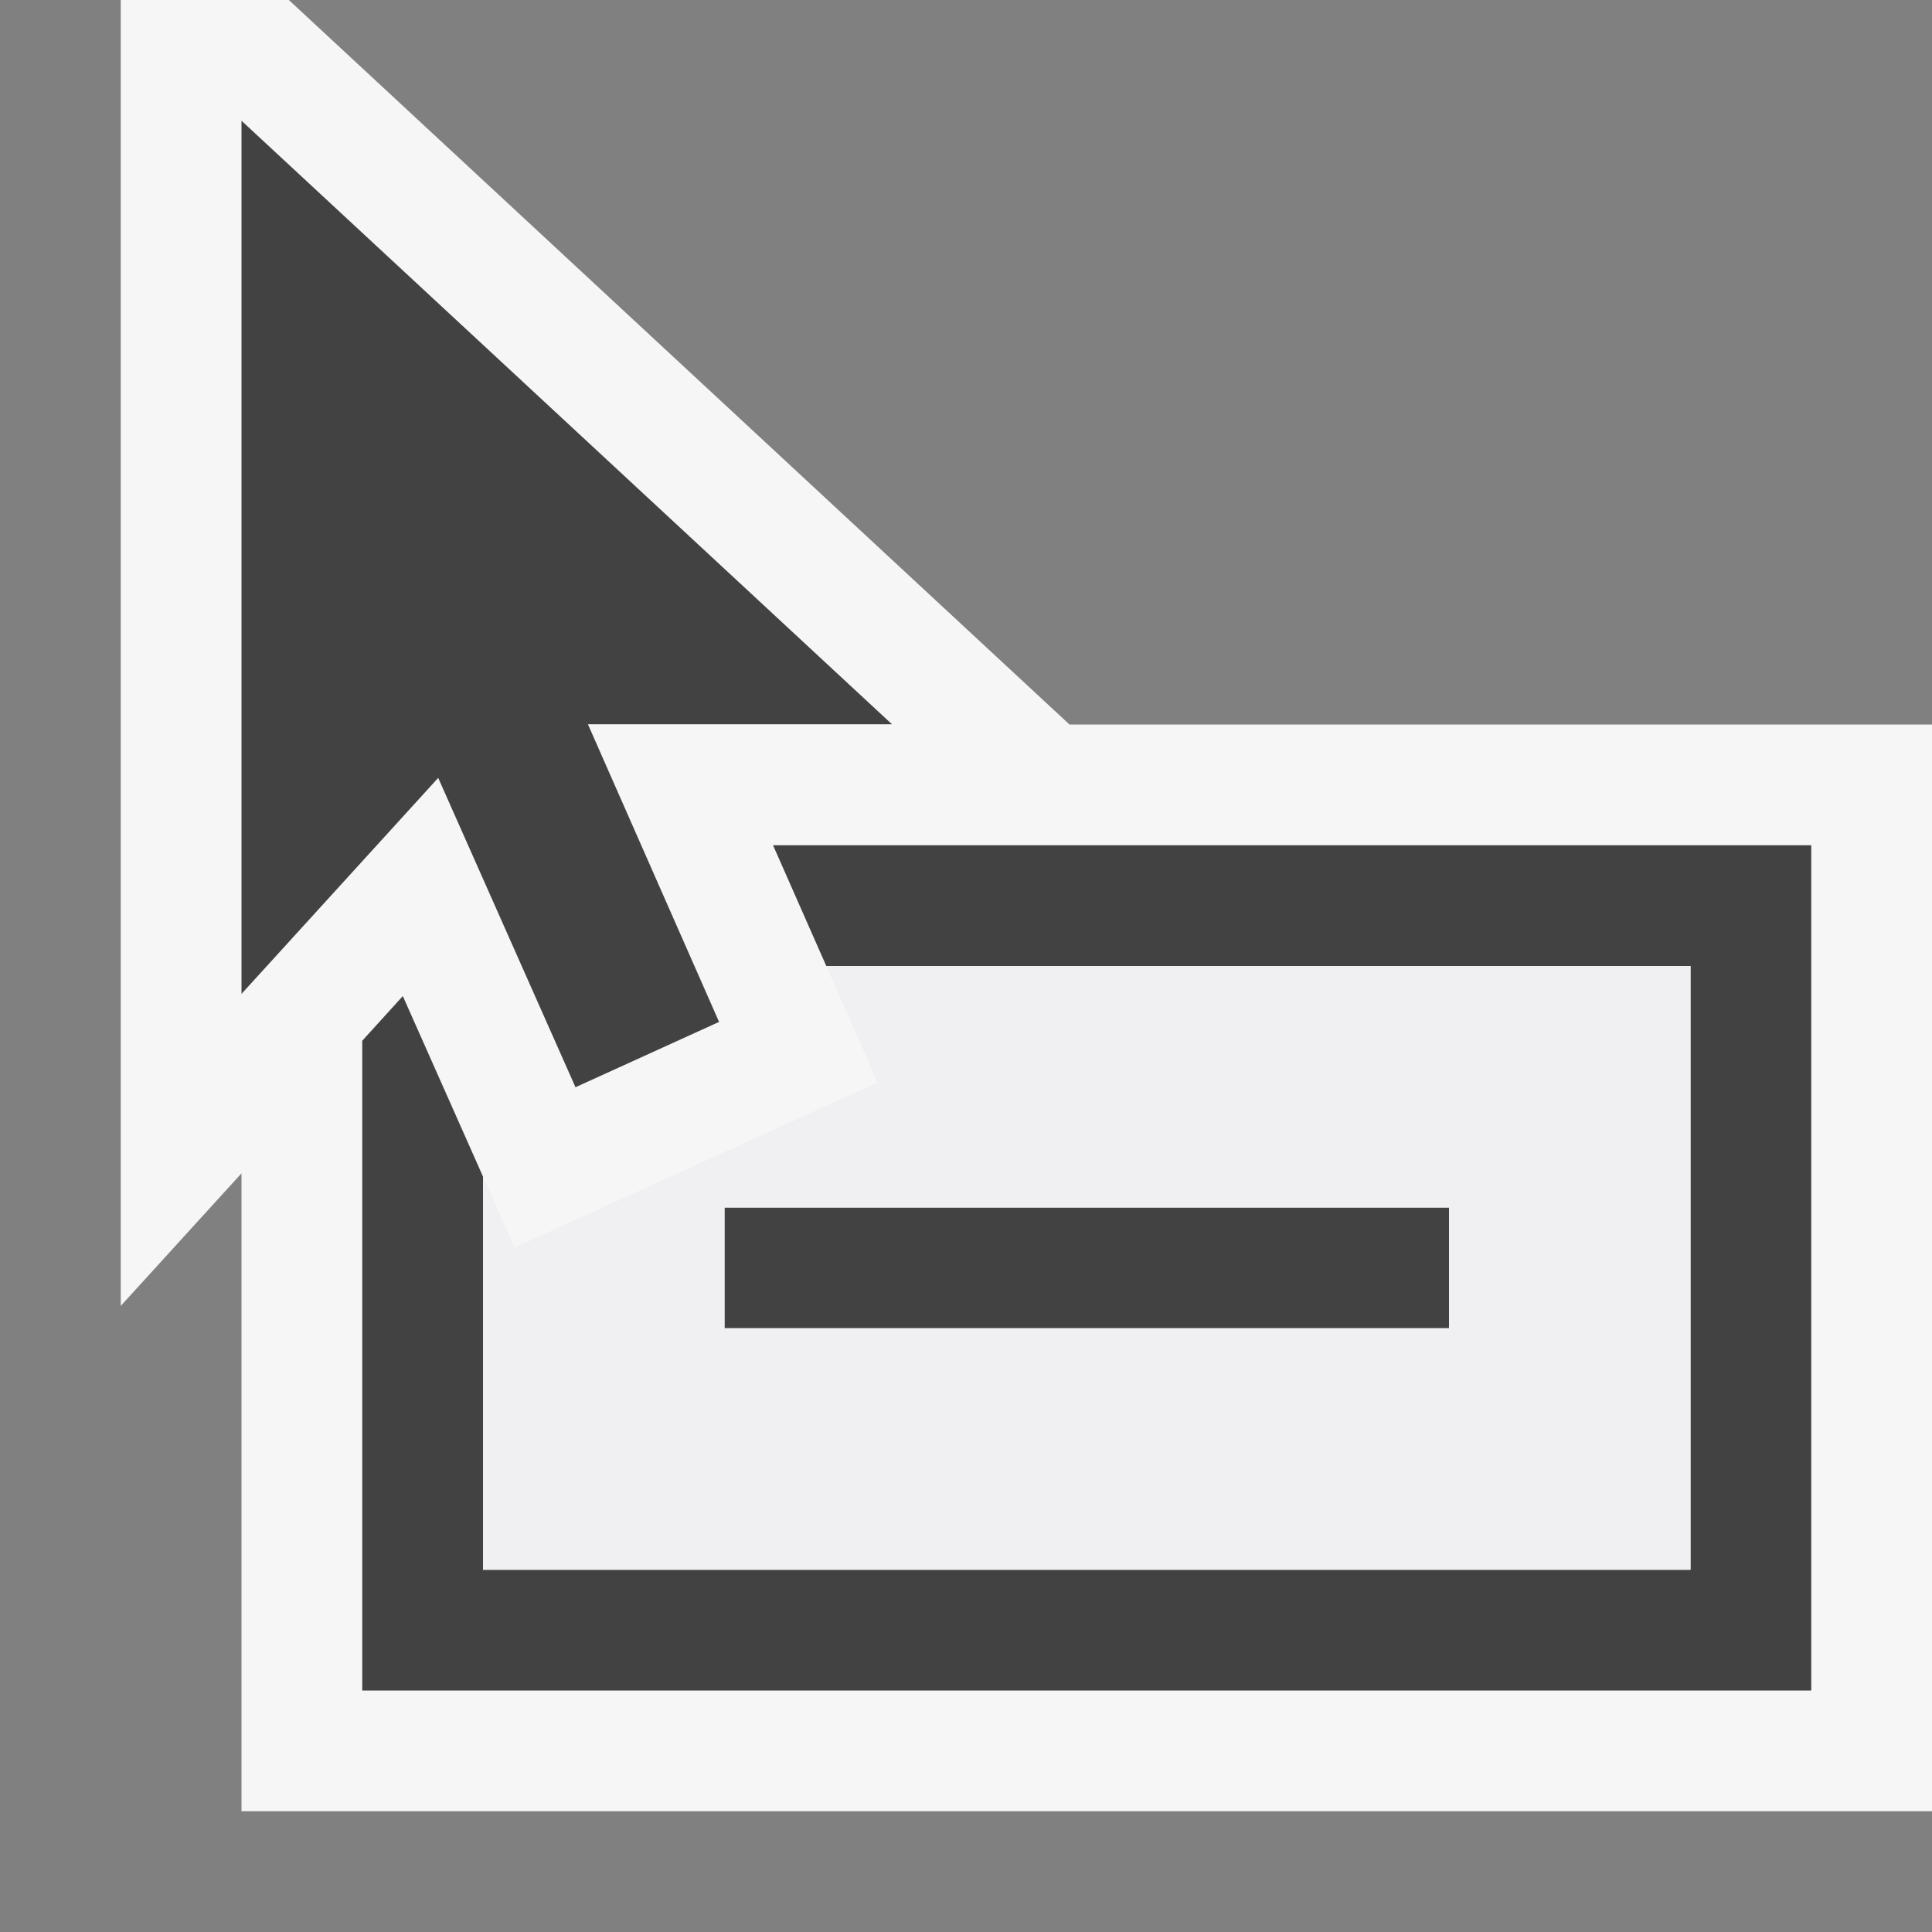 <svg xmlns="http://www.w3.org/2000/svg" viewBox="0 0 16 16"><rect x="0" y="0" width="16" height="16" fill="#808080" stroke="none"/><style>.st0{opacity:0}.st0,.st1{fill:#f6f6f6}.st2{fill:#424242}.st3{fill:#f0eff1}</style><g id="outline"><path class="st0" d="M0 0h16v16H0z"/><path class="st1" d="M8.857 6L2.392 0H1v10.815l1-1.098V15h14V6z"/></g><g id="icon_x5F_bg"><path class="st2" d="M6 10h6v1H6z"/><path class="st2" d="M9.935 7H6.402l.441 1H14v5H4V9.744l-.664-1.495-.336.37V14h12V7z"/><path class="st2" d="M5.955 8.463L4.869 5.998h2.518L2 1v7.231l1.629-1.789 1.137 2.562z"/></g><path class="st3" d="M6.843 8l.425.965-3.008 1.367L4 9.744V13h10V8H6.843zM12 11H6v-1h6v1z" id="icon_x5F_fg"/></svg>